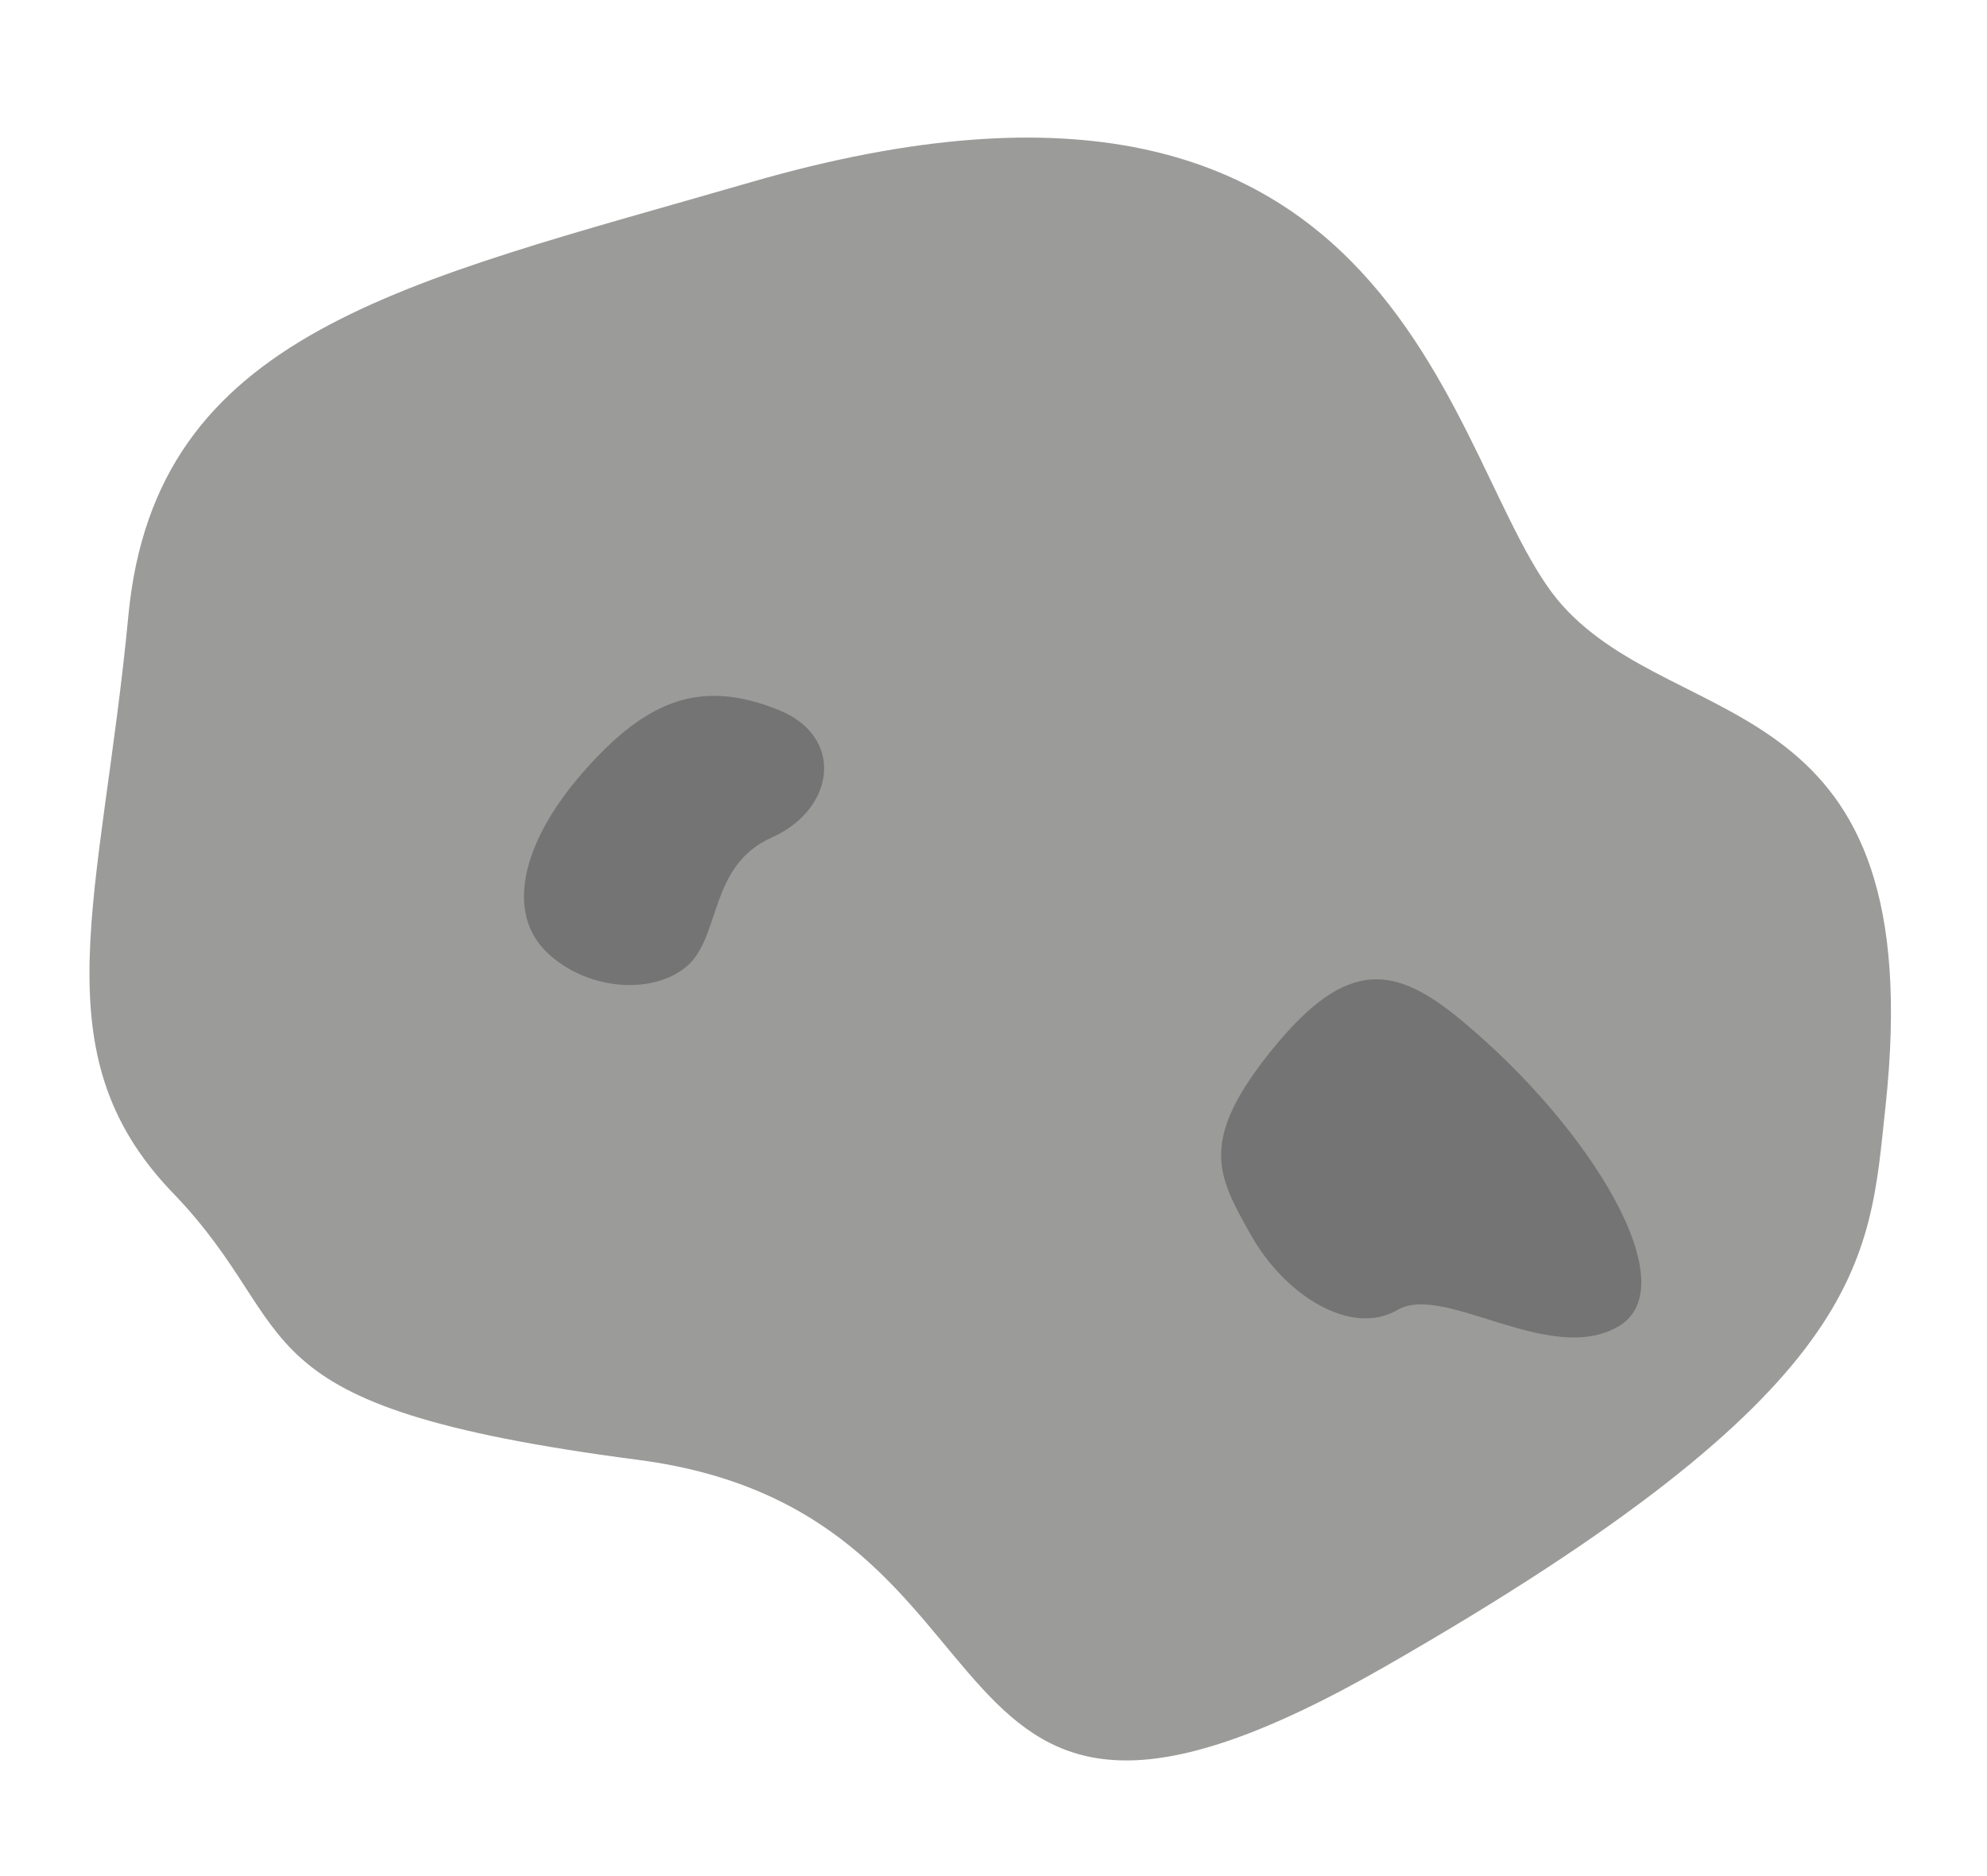 <svg xmlns="http://www.w3.org/2000/svg" xmlns:xlink="http://www.w3.org/1999/xlink" id="Calque_1" viewBox="0 0 197.875 186.768"><defs><style>.cls-1{fill:none;}.cls-2{clip-path:url(#clippath);}.cls-3{fill:#9b9b9a;}.cls-4{fill:#757474;}</style><clipPath id="clippath"><polygon class="cls-1" points="72.106 -49 -63.978 64.678 72.016 227.481 228.942 104.826 72.106 -49"></polygon></clipPath></defs><g class="cls-2"><path class="cls-3" d="M74.699,18.163C40.022,28.208,15.479,33.064,12.786,61.285c-2.691,28.219-9.063,43.493,4.427,57.493,13.487,14,5.311,21.227,46.339,26.582,41.026,5.353,25.605,48.479,74.257,20.648,48.651-27.833,48.289-40.471,49.946-55.72,4.597-42.248-20.452-36.895-32.194-50.039-11.742-13.143-14.601-61.279-80.862-42.087"></path><path class="cls-4" d="M77.556,70.699c-7.567-3.052-12.944-1.22-19.351,6.029-6.407,7.249-7.746,14.171-3.819,18.021,3.927,3.85,10.524,4.388,13.975,1.496,3.452-2.892,2.196-10.055,8.492-12.852,6.297-2.798,7.322-10.024,.703-12.693"></path><path class="cls-4" d="M145.611,101.658c-6.621-5.508-11.386-6.421-18.858,2.766-7.47,9.187-5.537,12.608-2.152,18.593,3.383,5.985,9.958,10.109,14.582,7.409,4.622-2.697,15.164,5.63,21.991,1.647,6.825-3.983-2.711-19.719-15.562-30.415"></path></g></svg>
